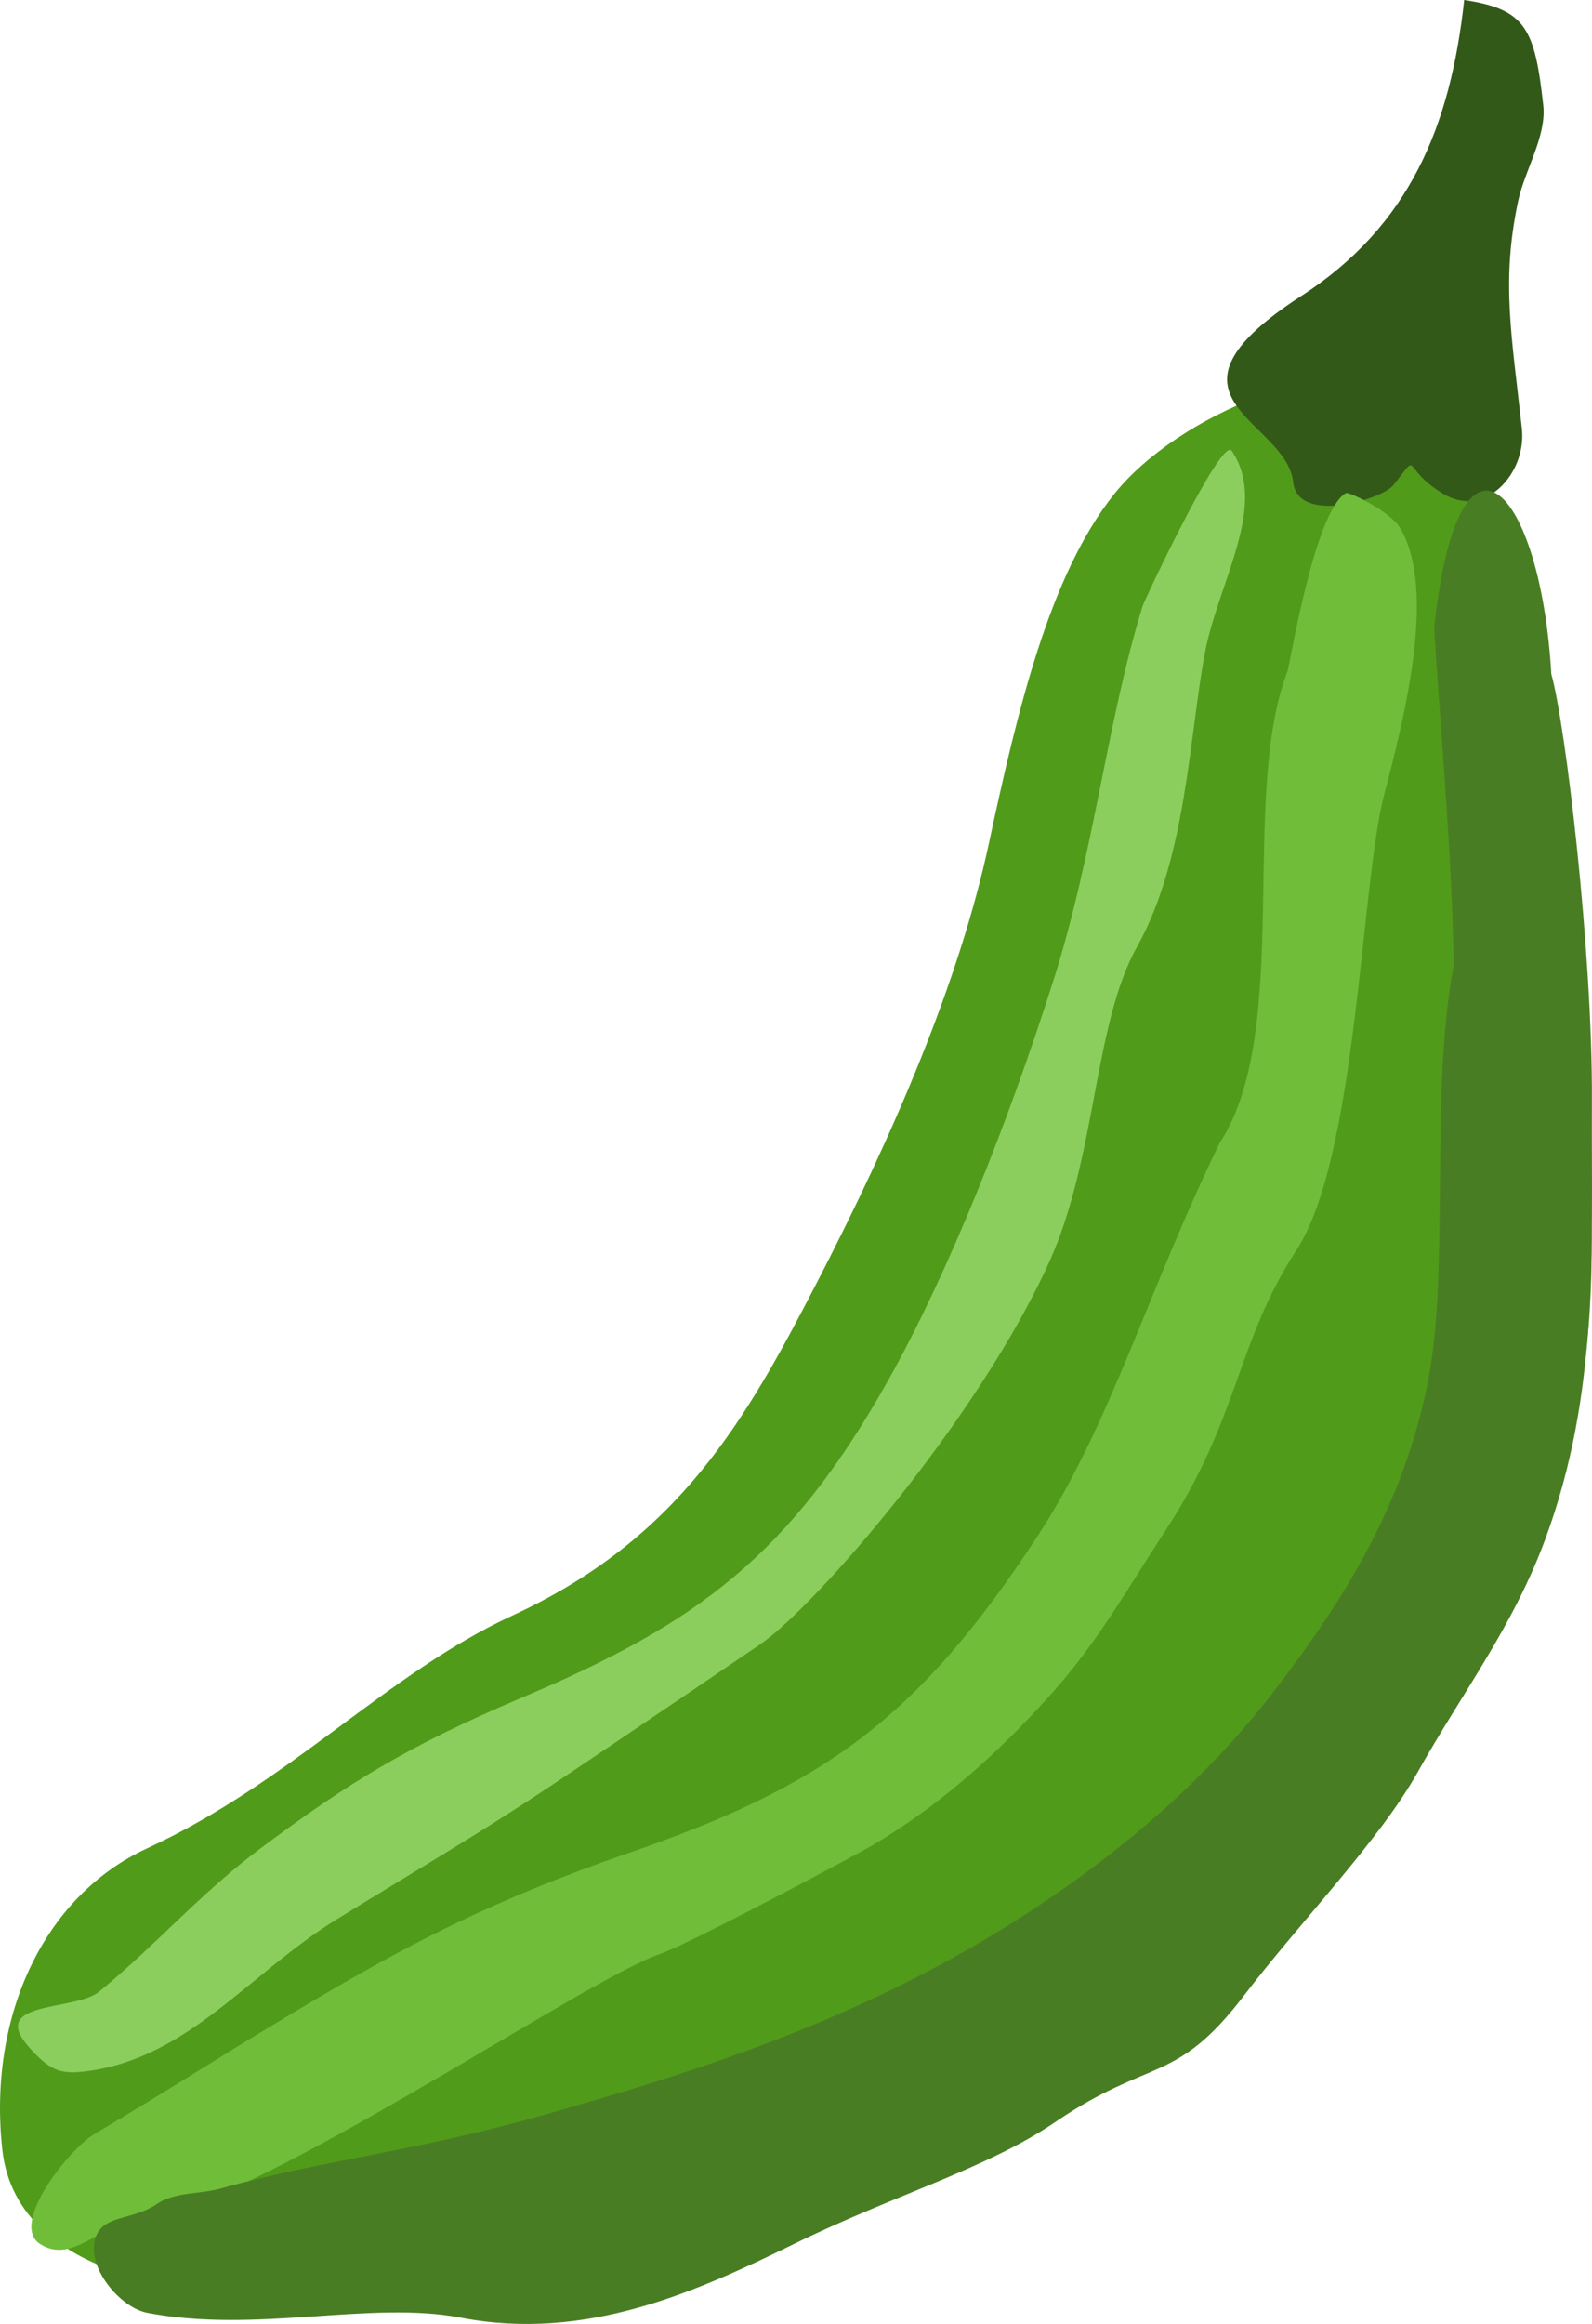 <svg width="98" height="143" viewBox="0 0 98 143" fill="none" xmlns="http://www.w3.org/2000/svg">
    <path d="M91.591 30.714C96.195 39.002 94.13 50.442 96.749 59.754C98.08 71.878 99.53 85.113 94.119 95.576C88.506 106.427 81.607 113.688 75.121 121.799C68.653 129.889 56.996 131.226 49.414 134.726C39.858 139.136 29.898 139.95 20.784 140.956C13.14 141.799 1.053 140.576 0.141 132.268C-0.755 124.102 2.677 116.677 9.045 113.739C17.907 109.648 23.8 102.982 31.536 99.412C41.799 94.676 45.895 87.41 50.287 78.919C55.031 69.746 59.054 60.373 60.88 51.869C62.623 43.754 64.597 35.391 68.587 30.401C72.517 25.485 82.044 21.667 87.084 23.534C90.95 24.967 91.584 30.846 91.591 30.714Z" fill="#519B1B"/>
    <path d="M90.132 0C89.291 7.75 86.782 13.889 80.1 18.215C70.36 24.519 79.181 25.788 79.608 29.675C79.896 32.303 85.081 30.715 85.755 29.873C87.53 27.653 86.131 28.779 88.876 30.406C91.449 31.931 93.983 29.103 93.683 26.366C93.053 20.63 92.4 17.277 93.457 12.354C93.861 10.473 95.208 8.383 95 6.481C94.477 1.724 93.899 0.568 90.132 0Z" fill="#335918"/>
    <path d="M70.336 37.294C68.12 44.48 67.365 52.431 64.829 60.384C62.002 69.252 58.364 78.337 54.73 84.838C48.65 95.712 42.858 99.925 32.219 104.42C25.014 107.464 21.334 109.784 16.076 113.706C12.319 116.508 9.724 119.574 6.108 122.549C4.612 123.779 -0.792 123.07 1.799 125.984C3.128 127.48 3.796 127.652 5.4 127.438C11.62 126.606 15.36 121.411 20.727 118.101C25.382 115.231 29.429 112.874 33.937 109.868C38.128 107.075 45.791 101.863 46.764 101.201C50.219 98.85 60.293 87.185 64.598 77.633C67.512 71.167 67.305 63.067 69.993 58.258C73.045 52.801 73.204 45.244 74.177 40.15C75.017 35.749 78.096 31.099 75.822 27.738C75.2 26.819 70.444 36.944 70.336 37.294Z" fill="#8CCE5D"/>
    <path d="M79.252 41.316C76.297 48.999 79.567 63.45 75.092 70.311C70.672 79.372 68.368 87.623 63.914 94.452C56.464 105.874 50.557 109.94 38.603 114.053C30.507 116.839 25.233 119.631 20.241 122.55C14.412 125.958 10.274 128.698 5.848 131.286C4.261 132.214 0.574 136.84 2.453 138.072C4.42 139.362 6.284 136.833 8.051 136.719C14.907 136.276 35.743 121.916 40.607 120.243C42.463 119.604 52.538 114.227 53.65 113.577C57.599 111.267 61.231 108.106 64.609 104.349C67.561 101.067 69.147 98.158 71.804 94.084C76.287 87.212 76.103 82.604 79.81 76.921C83.547 71.19 83.765 54.382 85.207 48.892C86.453 44.148 88.439 36.353 86.205 32.512C85.594 31.462 83.02 30.24 82.85 30.34C80.909 31.475 79.396 40.942 79.252 41.316Z" fill="#70BD39"/>
    <path d="M89.484 59.429C88.002 67.19 89.235 78.019 87.937 84.817C86.447 92.619 82.657 98.513 78.558 103.888C74.256 109.528 69.178 113.699 64.531 116.862C54.08 123.973 43.313 127.359 33.102 130.242C25.613 132.357 19.496 132.996 13.574 134.668C12.318 135.022 10.759 134.867 9.656 135.618C8.071 136.696 6.144 136.22 5.814 137.946C5.474 139.731 7.479 142.012 9.056 142.315C15.767 143.603 22.796 141.546 28.361 142.614C36.081 144.096 42.832 141.038 48.935 138.049C55.062 135.049 60.743 133.446 64.97 130.569C70.862 126.561 72.377 128.302 76.606 122.757C80.019 118.283 84.936 113.221 87.281 109.026C89.977 104.206 93.132 100.113 95.123 94.71C98.45 85.686 97.954 77.299 97.995 67.76C98.036 58.466 96.368 44.581 95.495 41.472C94.832 30.013 89.865 24.573 88.306 38.395C88.181 39.052 89.424 52.095 89.484 59.429Z" fill="#497D23"/>
</svg>
